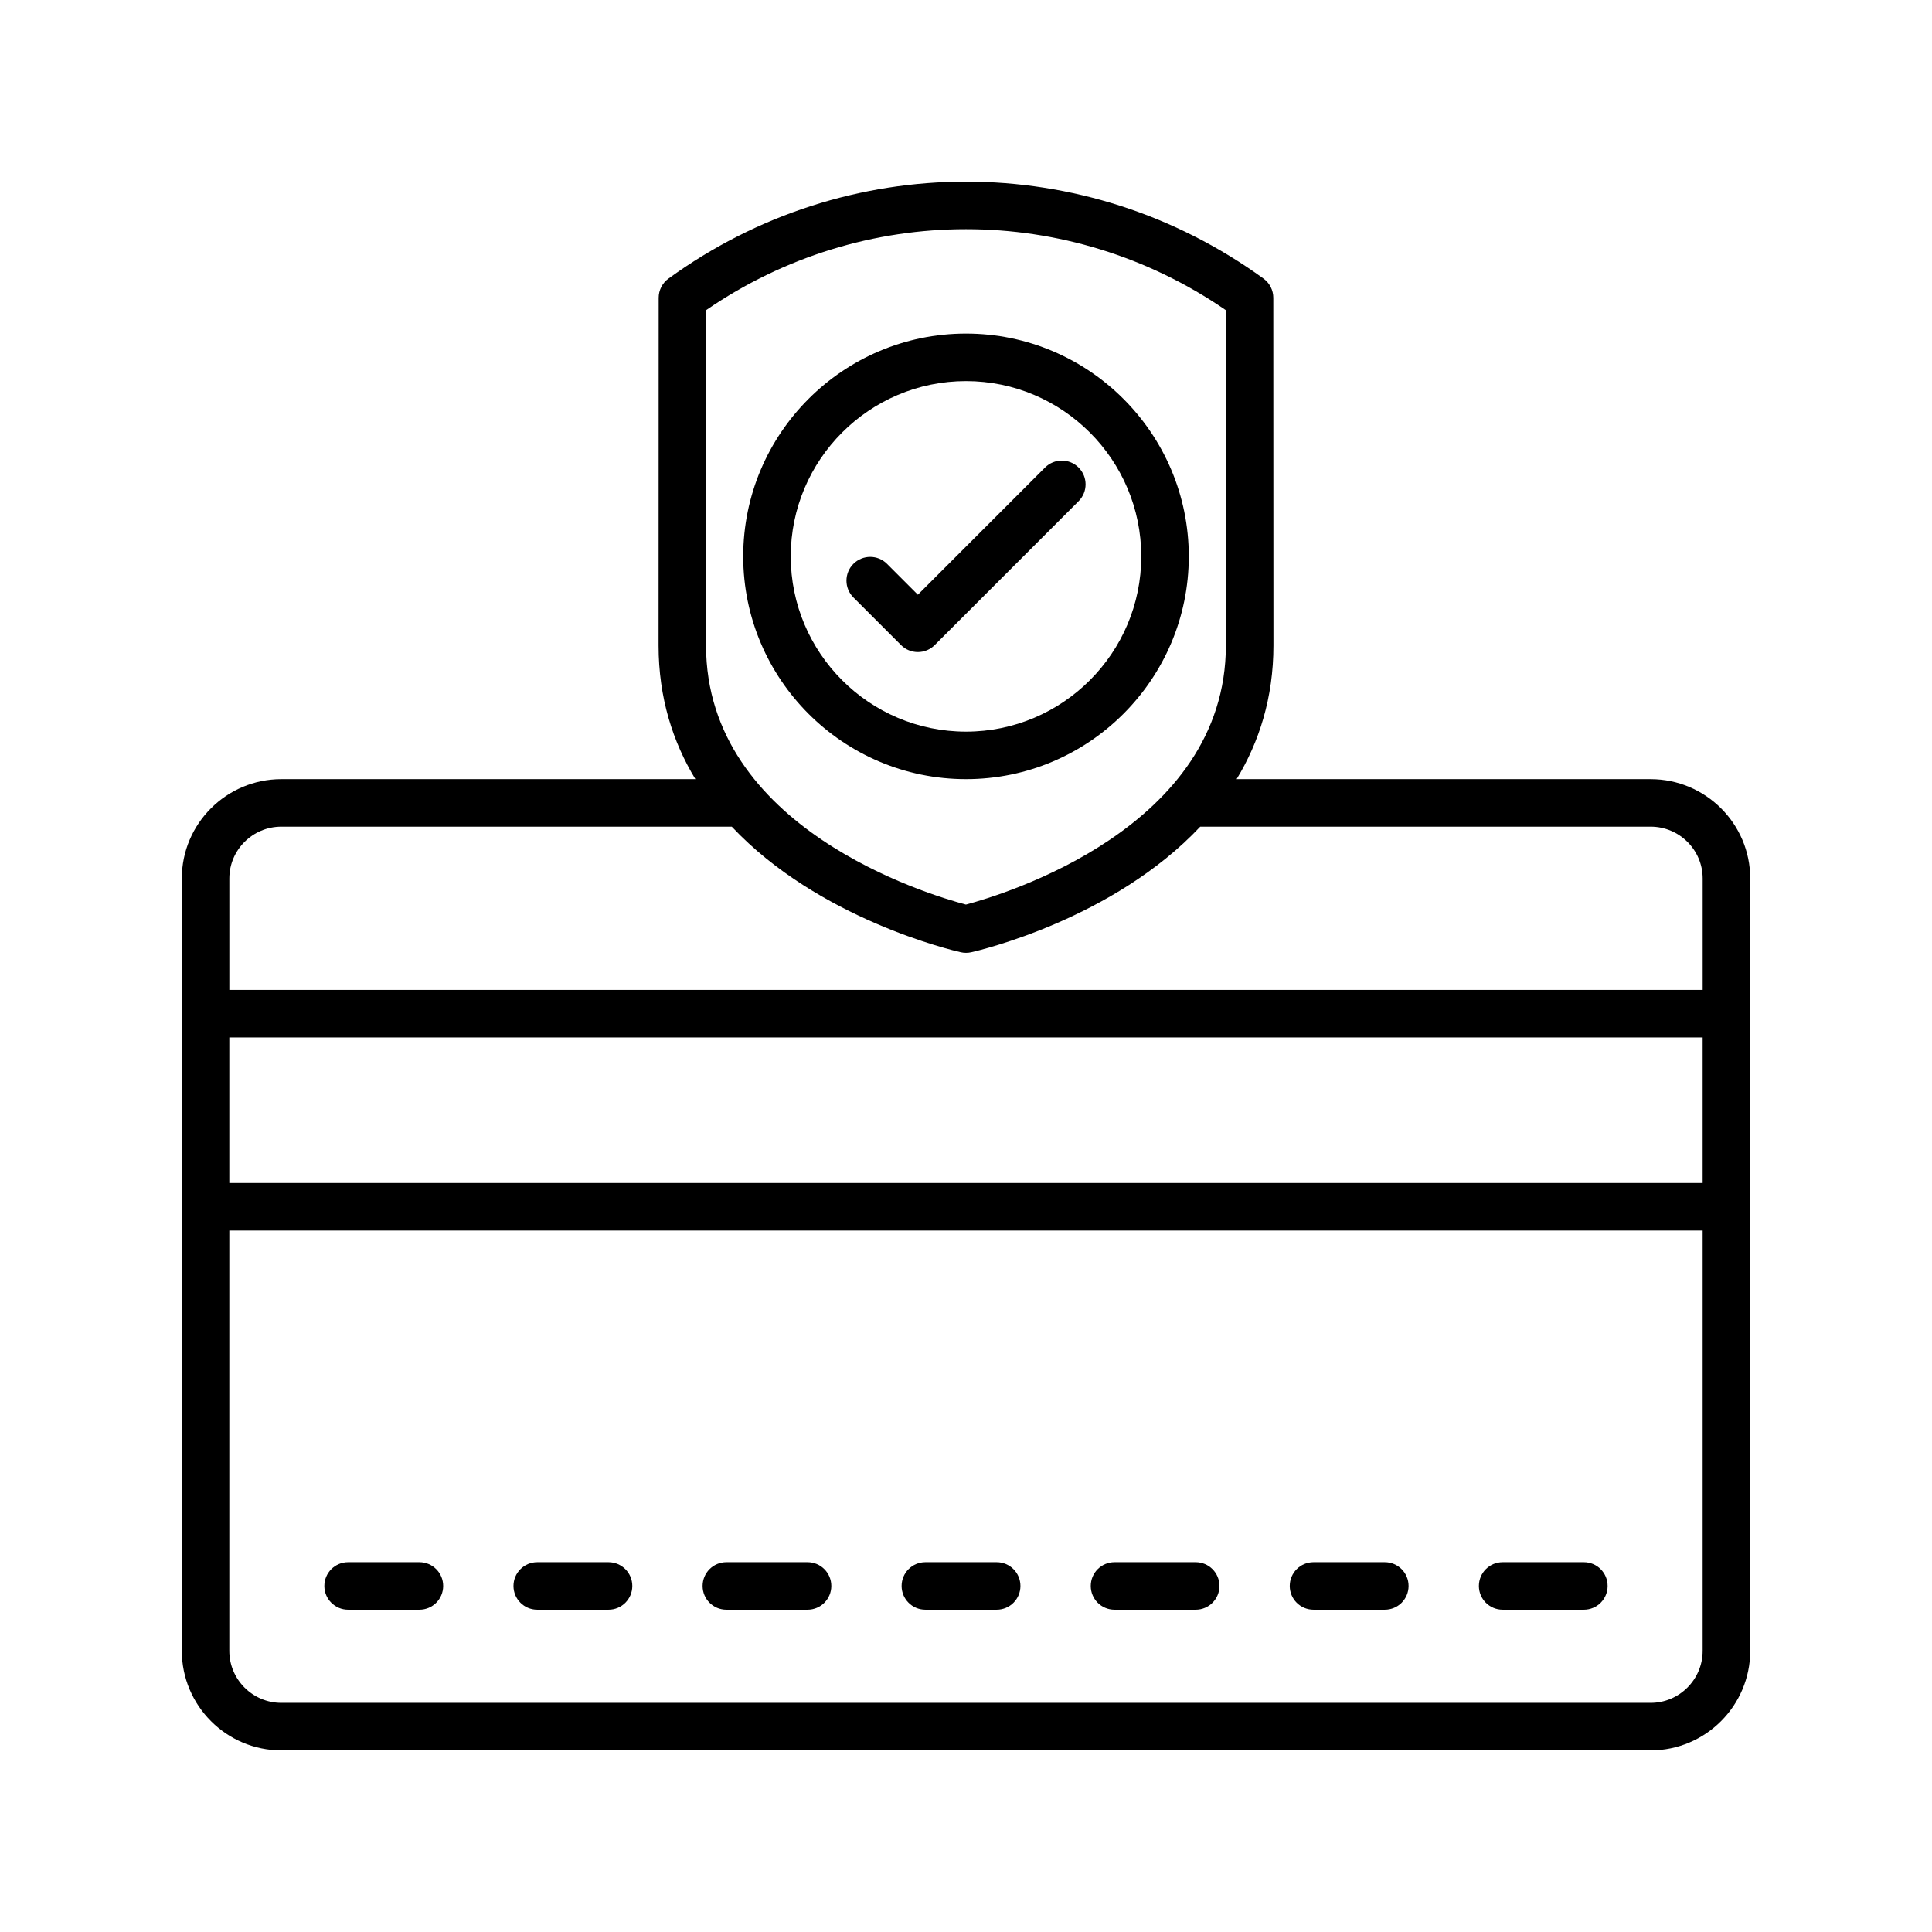 <?xml version="1.0" encoding="UTF-8"?>
<!-- Uploaded to: ICON Repo, www.iconrepo.com, Generator: ICON Repo Mixer Tools -->
<svg fill="#000000" width="800px" height="800px" version="1.1" viewBox="144 144 512 512" xmlns="http://www.w3.org/2000/svg">
 <g>
  <path d="m581.43 350.48h-109.71c5.945-9.812 9.758-21.52 9.758-35.449l-0.035-92.105c0-2.016-0.965-3.91-2.594-5.094-47.176-34.262-110.54-34.254-157.7 0-1.629 1.184-2.594 3.078-2.594 5.094l-0.027 92.109c0 13.926 3.812 25.633 9.754 35.445h-109.71c-14.555 0-26.387 11.809-26.387 26.324v204.67c0 14.551 11.832 26.391 26.383 26.391h362.87c14.551 0 26.391-11.836 26.391-26.387v-204.67c0-14.516-11.84-26.324-26.391-26.324zm-376.66 68.457h390.45v38.574l-390.45-0.004zm126.37-192.75c41.582-28.605 96.137-28.598 137.7 0l0.031 88.848c0 48.387-59.039 66.074-68.887 68.688-9.863-2.602-68.875-20.184-68.875-68.684zm-112.58 136.89h119.37c22.992 24.465 58.492 32.789 60.695 33.281 0.457 0.102 0.918 0.152 1.379 0.152 0.461 0 0.922-0.051 1.379-0.152 2.203-0.492 37.703-8.812 60.695-33.281h119.36c7.602 0 13.789 6.16 13.789 13.73v29.535h-390.45v-29.535c0-7.57 6.188-13.73 13.789-13.73zm362.87 232.2h-362.87c-7.602 0-13.789-6.188-13.789-13.793v-111.37h390.45v111.37c0 7.606-6.188 13.793-13.797 13.793z"/>
  <path d="m255.15 558h-18.895c-3.481 0-6.297 2.816-6.297 6.297s2.816 6.297 6.297 6.297h18.895c3.481 0 6.297-2.816 6.297-6.297s-2.816-6.297-6.297-6.297z"/>
  <path d="m305.27 558h-18.895c-3.481 0-6.297 2.816-6.297 6.297s2.816 6.297 6.297 6.297h18.895c3.481 0 6.297-2.816 6.297-6.297s-2.816-6.297-6.297-6.297z"/>
  <path d="m358.01 558h-21.516c-3.481 0-6.297 2.816-6.297 6.297s2.816 6.297 6.297 6.297h21.516c3.481 0 6.297-2.816 6.297-6.297s-2.816-6.297-6.297-6.297z"/>
  <path d="m408.13 558h-18.895c-3.481 0-6.297 2.816-6.297 6.297s2.816 6.297 6.297 6.297h18.895c3.481 0 6.297-2.816 6.297-6.297s-2.816-6.297-6.297-6.297z"/>
  <path d="m460.87 558h-21.512c-3.481 0-6.297 2.816-6.297 6.297s2.816 6.297 6.297 6.297h21.512c3.481 0 6.297-2.816 6.297-6.297s-2.816-6.297-6.297-6.297z"/>
  <path d="m510.99 558h-18.895c-3.481 0-6.297 2.816-6.297 6.297s2.816 6.297 6.297 6.297h18.895c3.481 0 6.297-2.816 6.297-6.297 0.004-3.481-2.812-6.297-6.297-6.297z"/>
  <path d="m563.74 558h-21.52c-3.481 0-6.297 2.816-6.297 6.297s2.816 6.297 6.297 6.297h21.52c3.481 0 6.297-2.816 6.297-6.297s-2.816-6.297-6.297-6.297z"/>
  <path d="m400 350.48c32.551 0 59.039-26.484 59.039-59.039 0-32.555-26.488-59.039-59.039-59.039s-59.039 26.484-59.039 59.039c-0.004 32.555 26.484 59.039 59.039 59.039zm0-105.48c25.609 0 46.445 20.836 46.445 46.445s-20.836 46.445-46.445 46.445-46.445-20.836-46.445-46.445 20.836-46.445 46.445-46.445z"/>
  <path d="m382.79 314.96c1.18 1.18 2.781 1.844 4.453 1.844s3.273-0.664 4.453-1.844l38.148-38.148c2.461-2.461 2.461-6.445 0-8.906-2.461-2.461-6.445-2.461-8.906 0l-33.695 33.695-8.172-8.176c-2.461-2.461-6.445-2.461-8.906 0-2.461 2.457-2.461 6.445 0 8.906z"/>
 </g>
</svg>